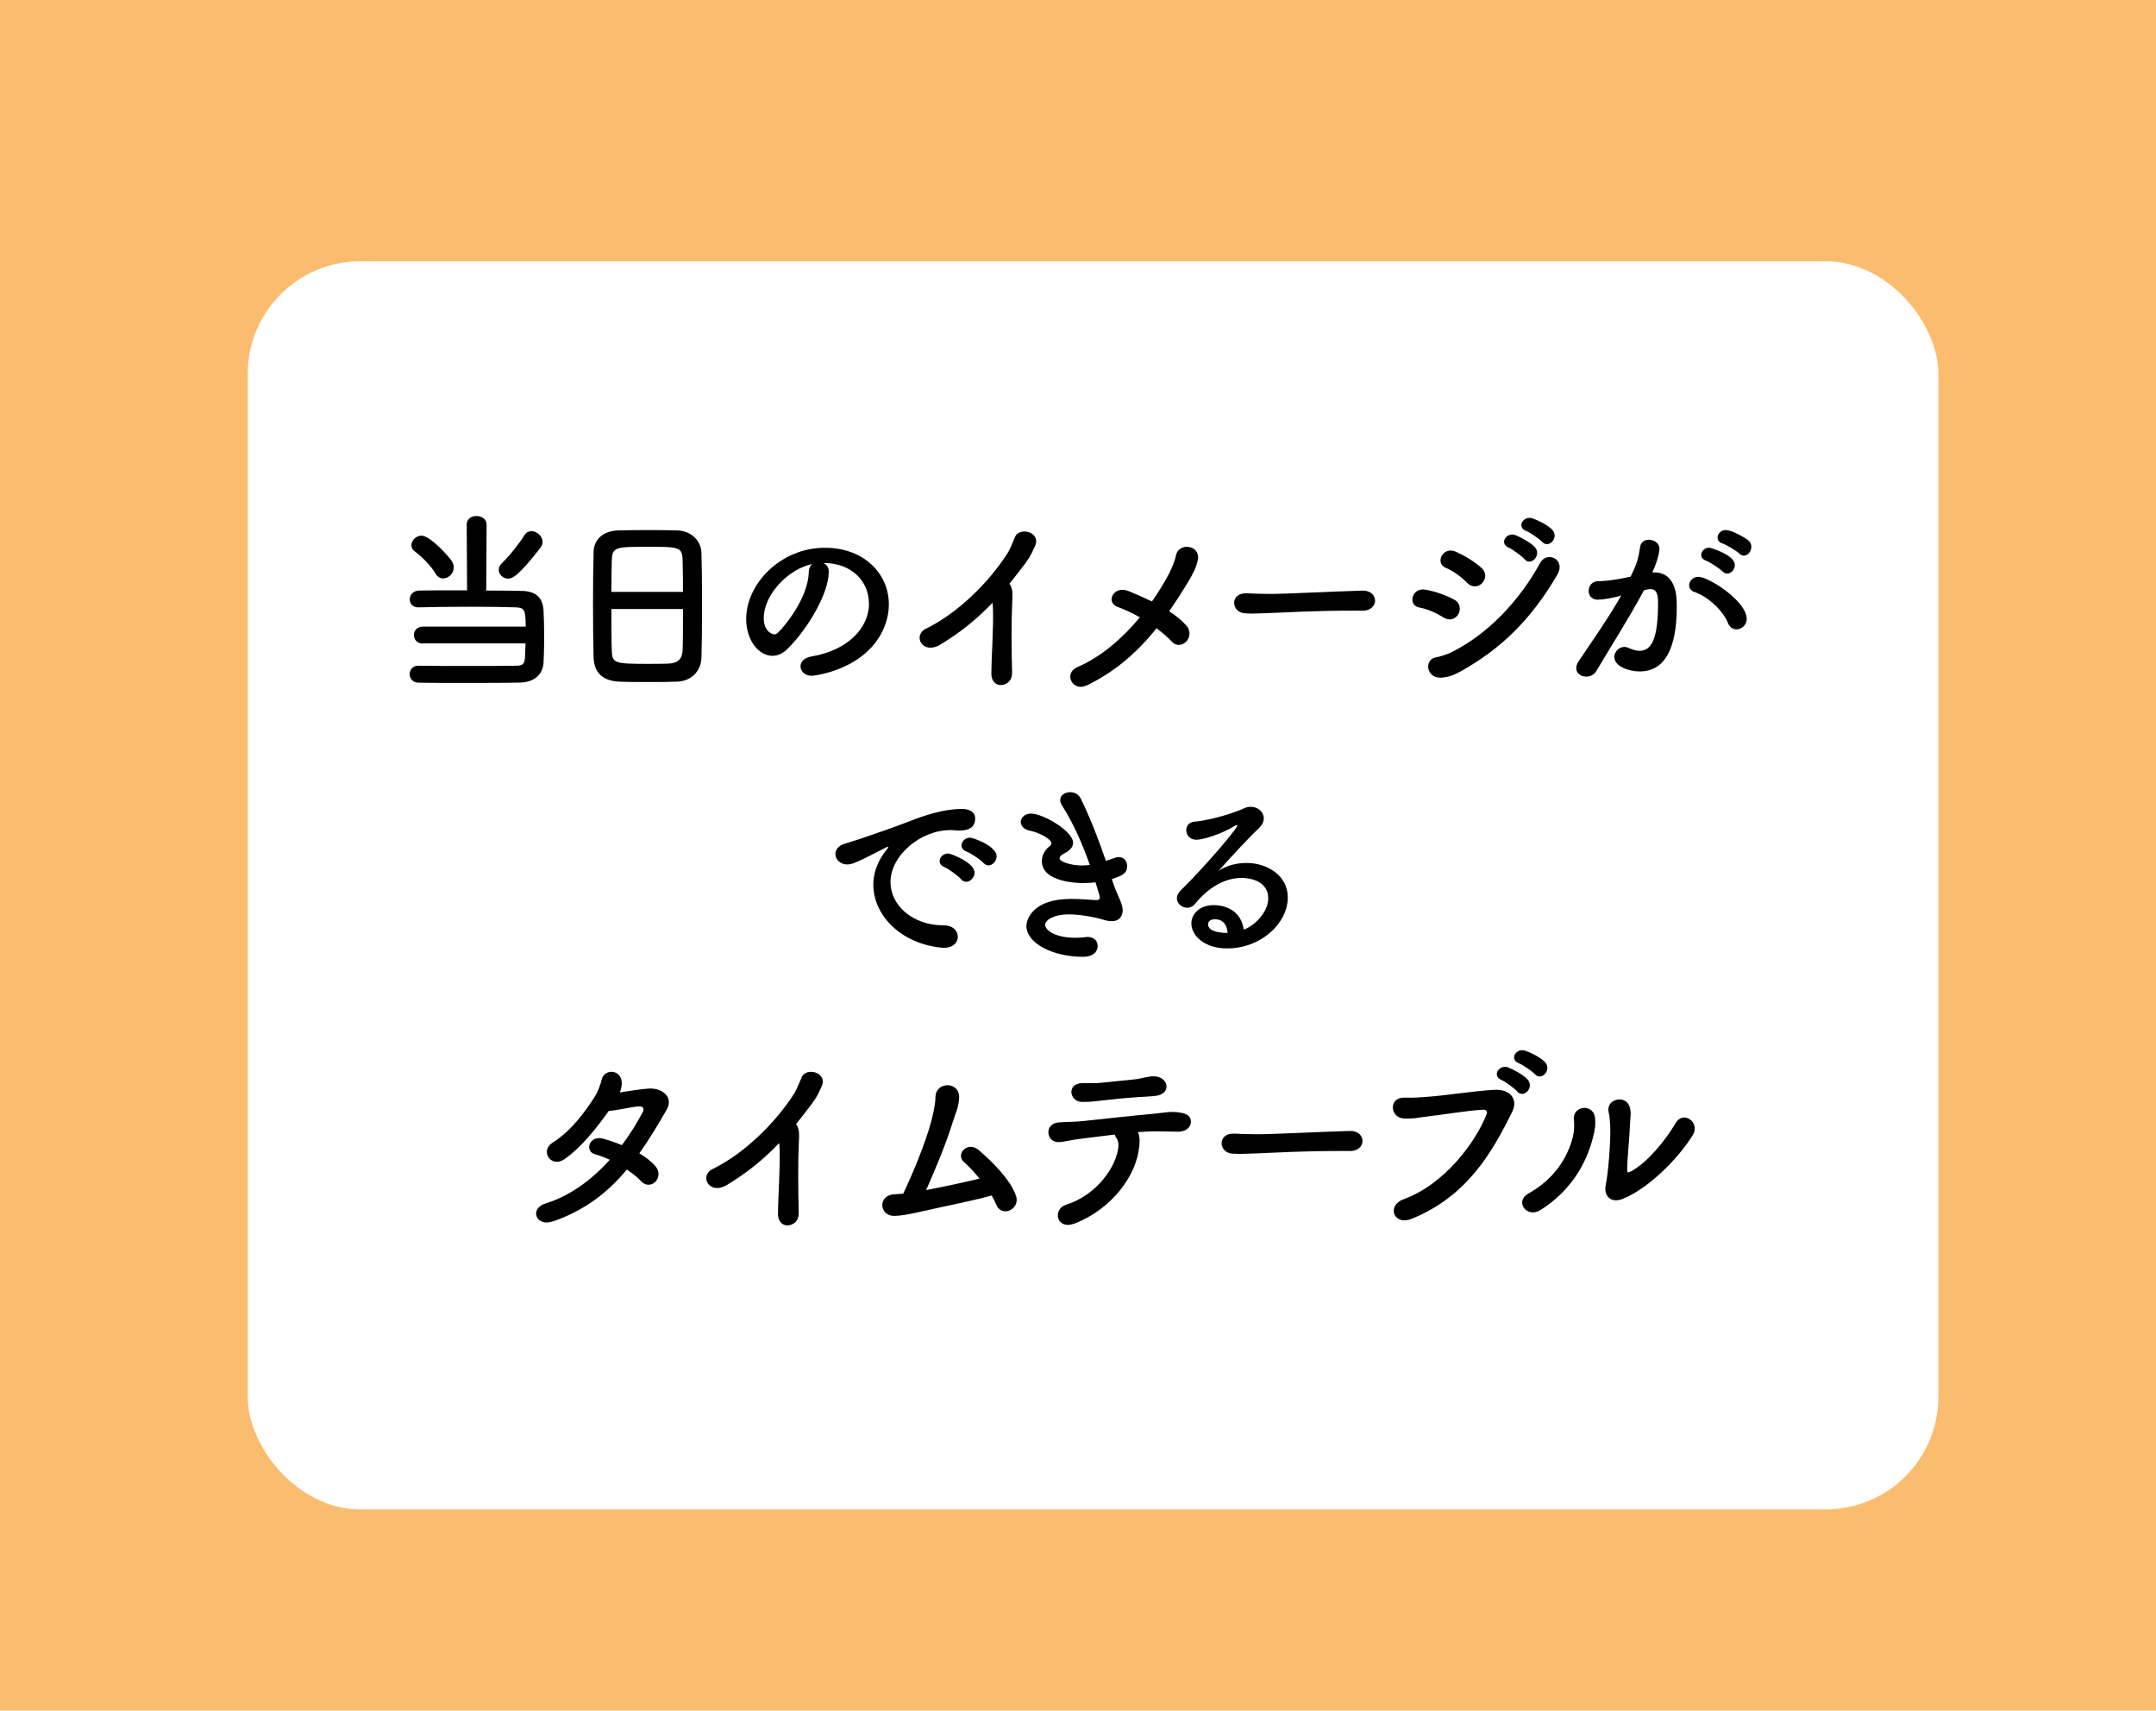 <?xml version="1.0" encoding="UTF-8"?><svg id="_レイヤー_2" xmlns="http://www.w3.org/2000/svg" xmlns:xlink="http://www.w3.org/1999/xlink" viewBox="0 0 287.29 227.94"><defs><style>.cls-1{fill:#fff;filter:url(#drop-shadow-1);}.cls-1,.cls-2,.cls-3{stroke-width:0px;}.cls-3{fill:#fcbc70;}</style><filter id="drop-shadow-1" filterUnits="userSpaceOnUse"><feOffset dx="2" dy="4"/><feGaussianBlur result="blur" stdDeviation="3"/><feFlood flood-color="#000" flood-opacity=".35"/><feComposite in2="blur" operator="in"/><feComposite in="SourceGraphic"/></filter></defs><g id="_レイヤー_1-2"><rect class="cls-3" y="0" width="287.29" height="227.94"/><rect class="cls-1" x="31.01" y="30.82" width="225.28" height="166.31" rx="15" ry="15"/><path class="cls-2" d="m56.35,85.76c-.78,0-1.2-.57-1.2-1.14s.42-1.12,1.2-1.12h13.7c0-2.31-.21-2.52-1.33-2.57-1.14-.05-3.46-.08-5.88-.08-2.78,0-5.67.03-7.07.08h-.05c-.75,0-1.12-.52-1.12-1.07s.42-1.14,1.22-1.17c1.25-.03,3.8-.03,6.42-.03l-.05-8.76c0-.78.65-1.14,1.3-1.14s1.35.39,1.35,1.14l-.05,8.79c2,0,3.8.03,4.73.05,2,.05,2.81.96,2.91,2.65.05.99.08,2.29.08,3.61,0,1.17-.03,2.37-.08,3.3-.1,1.59-1.25,2.6-3.07,2.65-1.59.05-4.71.05-7.64.05-2.39,0-4.68,0-5.93-.03-.81,0-1.2-.57-1.2-1.14s.39-1.12,1.14-1.12h.03c1.43.03,4.11.03,6.71.03s5.15,0,6.34-.03c.65-.03,1.09-.08,1.14-1.07.03-.52.05-1.2.08-1.9h-13.7Zm1.66-9.36c-.62-1.12-2.13-2.5-2.7-2.89-.34-.23-.49-.55-.49-.86,0-.65.62-1.27,1.35-1.27,1.2,0,3.77,2.91,4.08,3.46.16.26.21.52.21.78,0,.81-.7,1.46-1.4,1.46-.39,0-.78-.21-1.04-.68Zm9.7.7c-.68,0-1.25-.55-1.25-1.17,0-.31.13-.62.44-.91.94-.88,2.42-2.76,2.96-3.67.26-.42.6-.57.96-.57.73,0,1.48.68,1.48,1.43,0,.26-.1.52-.29.78-3.04,3.93-3.8,4.11-4.32,4.11Z"/><path class="cls-2" d="m90.26,90.83c-1.14.05-2.55.05-3.93.05s-2.7,0-3.77-.05c-2.26-.08-3.38-1.22-3.46-3.15-.05-1.69-.08-4.52-.08-7.36,0-2.52.03-5.07.08-6.81.05-1.66,1.3-2.76,3.25-2.83.99-.03,2.68-.05,4.34-.05,1.38,0,2.73.03,3.61.05,1.59.05,3.12,1.17,3.17,3.04.05,1.59.08,4.19.08,6.79,0,2.86-.03,5.72-.08,7.1-.05,1.82-1.35,3.15-3.22,3.22Zm.75-11.96c0-1.64-.03-3.15-.05-4.19-.05-1.79-.44-1.82-4.6-1.82-4.39,0-4.76.03-4.84,1.82-.03,1.07-.05,2.55-.05,4.19h9.54Zm-9.54,2.29c0,2.18,0,4.26.05,5.51.05,1.69.34,1.79,4.76,1.79,1.01,0,2.05,0,2.73-.03,1.46-.05,1.9-.73,1.95-1.85.05-1.3.05-3.35.05-5.43h-9.54Z"/><path class="cls-2" d="m115.78,80.38c0-2.89-2.26-5.36-6.03-5.36h-.05c.42.18.73.57.73,1.09v.13c0,2.73-2.68,7.46-5.54,10.27-.65.62-1.33.88-1.95.88-1.85,0-3.51-2.08-3.51-4.91,0-4.71,4.63-9.49,10.48-9.49,5.25,0,8.53,3.48,8.53,7.54,0,.96-.18,1.95-.57,2.94-2.29,5.77-9.36,6.58-9.72,6.58-.91,0-1.48-.62-1.48-1.27,0-.57.44-1.12,1.43-1.3,4.73-.78,7.7-3.69,7.7-7.1Zm-7.51-5.23c-3.25.65-6.5,4.11-6.5,7.2,0,1.95,1.3,2.18,1.38,2.18.16,0,.34-.05.49-.21.78-.7,4.03-4.55,4.13-8.06,0-.52.21-.91.49-1.12Z"/><path class="cls-2" d="m125.34,85.87c-2.42,1.48-3.77-1.2-1.98-2.08,4.19-2.05,8.35-6.08,10.92-10.11.26-.42.75-1.56.94-2.05.55-1.53,3.59-.75,2.68,1.17-.34.7-.47,1.17-1.27,2.26-.73.96-1.43,1.87-2.13,2.73.1.1.18.23.23.39.21.57.21.81.13,2.57-.1,2.03-.08,5.98,0,8.79.03,1.22-.7,1.66-1.38,1.74-.68.08-1.4-.42-1.38-1.56.03-2.78.31-6.21.21-8.68,0-.26-.03-.49-.05-.73-2.03,2.13-4.19,3.9-6.92,5.56Z"/><path class="cls-2" d="m144.79,91.33c-1.85.91-3.15-1.61-1.22-2.44,3.2-1.38,6.03-3.87,8.32-6.63-.99-.57-2.03-1.04-2.96-1.38-1.66-.6-.57-2.94,1.48-2.11.96.39,2.03.86,3.09,1.38.86-1.22,1.61-2.47,2.24-3.64.49-.94.88-2.03.96-2.5.34-1.77,3.3-1.43,2.91.6-.16.88-.6,1.77-1.22,2.81-.83,1.38-1.69,2.73-2.6,4.03.88.57,1.66,1.2,2.29,1.9.65.73.47,1.64,0,2.13-.47.49-1.3.7-1.92.03-.55-.6-1.25-1.2-2.05-1.79-2.44,3.04-5.38,5.72-9.31,7.62Z"/><path class="cls-2" d="m181.53,81.37h-1.35c-4.97,0-8.76.23-10.82.31-1.35.05-2.05.08-2.57.08-.31,0-.55-.03-.83-.03-.99-.03-1.51-.73-1.51-1.4s.52-1.27,1.56-1.27h.16c.96.05,2.11.08,3.15.08,2.13,0,7.7-.31,12.27-.44h.05c1.04,0,1.59.68,1.59,1.33s-.55,1.35-1.66,1.35h-.03Z"/><path class="cls-2" d="m192.34,82.28c-.96-.62-2.16-1.14-3.22-1.33-1.56-.26-1.04-2.73.86-2.37,1.22.23,2.63.68,3.8,1.33.83.44.88,1.33.55,1.92-.34.62-1.12.99-1.98.44Zm-.13,8.01c-2.18.26-2.52-2.44-.86-2.7.52-.08,1.46-.39,2-.65,4.79-2.34,9.08-6.81,11.88-11.93.88-1.64,3.48-.49,2.29,1.56-3.43,5.88-7.38,9.8-12.79,12.84-.88.49-1.46.75-2.52.88Zm3.28-12.64c-.81-.81-1.87-1.59-2.86-2-1.46-.6-.39-2.91,1.38-2.13,1.14.52,2.42,1.27,3.41,2.16.7.62.57,1.48.1,2-.47.52-1.33.7-2.03-.03Zm5.54-4.68c-1.3-.55-.29-2.11.91-1.66.68.26,1.98.96,2.55,1.56,1.01,1.07-.49,2.65-1.35,1.64-.34-.39-1.59-1.33-2.11-1.53Zm2.34-2.21c-1.33-.52-.39-2.08.83-1.69.7.23,2,.88,2.6,1.48,1.04,1.04-.42,2.63-1.3,1.66-.36-.39-1.61-1.25-2.13-1.46Z"/><path class="cls-2" d="m215.85,79.42c-1.12.29-2.29.49-2.94.49-.83,0-1.22-.57-1.22-1.17,0-.65.44-1.3,1.3-1.3.39,0,1.53,0,4.29-.6.68-1.4,1.01-2.13,1.27-3.98.1-.65.62-.94,1.17-.94.68,0,1.4.44,1.4,1.2,0,.31-.13,1.35-.94,3.15h.21c2.96,0,3.04,3.2,3.04,4.39,0,2.31-.1,8.81-4.91,8.81-1.48,0-3.41-.68-3.41-1.92,0-.7.62-1.35,1.35-1.35.18,0,.36.05.55.13.55.26,1.04.39,1.46.39,1.69,0,2.47-1.82,2.47-6.37,0-1.07-.16-1.85-.99-1.85-.13,0-.29,0-.47.05-.1.03-.26.08-.42.1-1.95,3.67-4.68,7.93-6.34,10.76-.31.52-.83.75-1.35.75-.68,0-1.33-.42-1.33-1.12,0-.26.08-.57.31-.91,1.14-1.74,3.85-5.54,5.69-8.79l-.21.05Zm14.4,3.59c-.57-1.48-2.5-3.46-4.47-4.13-.47-.16-.7-.52-.7-.88,0-.55.49-1.14,1.25-1.14,1.33,0,6.42,3.22,6.42,5.62,0,.83-.7,1.38-1.38,1.38-.44,0-.88-.26-1.12-.83Zm-.73-6.86c-.36-.39-1.66-1.25-2.18-1.43-.47-.18-.65-.47-.65-.78,0-.49.47-.96,1.07-.96.13,0,3.41.94,3.41,2.31,0,.6-.49,1.14-1.01,1.14-.21,0-.44-.08-.62-.29Zm2.24-2.39c-.36-.36-1.66-1.14-2.21-1.33-.49-.16-.68-.47-.68-.81,0-.47.44-.99,1.07-.99.91,0,2.73,1.12,3.04,1.38.29.26.39.57.39.86,0,.6-.47,1.17-1.01,1.17-.21,0-.42-.1-.6-.29Z"/><path class="cls-2" d="m125.83,126.29h-.26c-5.64-.52-9.2-4.42-9.2-8.42,0-1.01.23-2.78,1.87-4.76.08-.1.13-.18.13-.23,0-.03-.03-.05-.05-.05-.05,0-.16.05-.26.1-4.08,2.11-4.58,2.26-5.15,2.26-.96,0-1.59-.68-1.59-1.4,0-.52.36-1.09,1.2-1.35.55-.18,2.03-.62,2.81-.91,1.22-.44,3.38-1.12,5.95-2.13,1.92-.75,4.47-1.61,6.89-1.61,1.3,0,1.77.6,1.77,1.27,0,1.33-1.09,1.61-2.08,1.61-.18,0-.39,0-.6-.03-.21-.03-.42-.03-.62-.03-4.03,0-7.98,3.43-7.98,6.92,0,3.12,2.96,5.77,7.05,5.77,1.3,0,1.92.75,1.92,1.53,0,.73-.6,1.46-1.79,1.46Zm2.24-9.13c-.36-.42-1.66-1.38-2.21-1.61-.47-.18-.65-.49-.65-.81,0-.52.49-1.01,1.14-1.01.34,0,3.51,1.2,3.51,2.55,0,.65-.57,1.22-1.12,1.22-.23,0-.47-.1-.68-.34Zm2.99-2.16c-.36-.42-1.72-1.33-2.26-1.53-.47-.18-.68-.49-.68-.81,0-.52.49-1.04,1.14-1.04.42,0,3.54,1.12,3.54,2.47,0,.65-.52,1.22-1.09,1.22-.21,0-.44-.1-.65-.31Z"/><path class="cls-2" d="m148.3,117.57c.29.94.68,1.72.96,2.39.18.47.34.91.34,1.33,0,.68-.36,1.46-1.46,1.46-.36,0-.75-.08-1.17-.21-.73-.23-2.81-.7-4.58-.7-1.9,0-3.12.73-3.12,1.4,0,.62,1.14,1.72,4.06,1.72.47,0,.91-.03,1.27-.08.1-.03.21-.03.31-.03.91,0,1.35.57,1.35,1.17,0,1.14-1.09,1.48-1.92,1.48-4.13,0-7.57-1.85-7.57-4.11,0-.96.94-3.61,5.93-3.61,1.07,0,2.05.08,2.81.13.18,0,.34.03.49.03.29,0,.55,0,.55-.39,0-.05,0-.16-.57-1.98-.57.08-1.12.1-1.69.1-.49,0-5.46-.05-5.46-2.94,0-.7.34-1.43,1.01-1.95.18-.13.26-.26.26-.42,0-.52-1.56-1.4-2.83-1.66-.86-.16-1.25-.68-1.25-1.17,0-.55.52-1.12,1.35-1.12,1.64,0,5.62,2.34,5.62,3.9,0,.62-.52,1.07-1.12,1.38-.47.23-.68.47-.68.68,0,.44,1.48.96,2.99.96.34,0,.7-.03,1.04-.08-.94-2.68-2.13-5.43-3.69-7.9-.18-.29-.26-.52-.26-.75,0-.65.65-1.04,1.33-1.04.55,0,1.12.26,1.43.88,1.25,2.57,2.37,5.46,3.33,8.27.42-.13.83-.29,1.25-.42.18-.05.34-.08.49-.08.7,0,1.09.57,1.09,1.2,0,1.01-.73,1.3-2.03,1.72l.13.44Z"/><path class="cls-2" d="m168.99,119.71c0-2.73-3.3-2.73-3.54-2.73-2.91,0-5.15,2.13-6.21,3.46-.29.36-.68.52-1.04.52-.7,0-1.38-.55-1.38-1.25,0-.34.16-.7.52-1.07,3.74-3.69,7.54-8.32,7.54-8.61,0-.05-.03-.08-.08-.08s-.1.03-.18.05c-1.95,1.22-4.42,1.9-5.2,1.9-.88,0-1.35-.65-1.35-1.27,0-.55.34-1.07,1.09-1.14,2.57-.23,5.85-1.4,6.58-1.77.31-.16.65-.21.94-.21.96,0,1.72.7,1.72,1.53,0,.42-.18.86-.6,1.27-1.77,1.69-3.77,3.9-5.41,5.72,1.12-.73,2.44-1.04,3.72-1.04,2.76,0,5.49,1.69,5.49,4.58,0,3.48-3.59,6.81-8.09,6.81-3.12,0-4.76-1.79-4.76-3.33,0-1.4,1.3-2.44,2.91-2.44,2.26,0,3.82,1.25,4.06,3.25,1.12-.29,3.28-2.13,3.28-4.16Zm-7.1,2.78c-.88,0-.91.57-.91.68,0,1.01,1.77,1.14,2.42,1.14h.18c-.08-1.12-.65-1.82-1.69-1.82Z"/><path class="cls-2" d="m73.66,162.75c-2.24.78-3.17-1.72-.96-2.39,3.2-.99,6.11-3.09,8.55-5.82-.68-.31-1.35-.57-1.95-.73-1.46-.39-.78-2.6,1.07-2.08.75.21,1.61.49,2.5.86,1.04-1.4,2-2.91,2.81-4.47.21-.42-.08-.7-.42-.7-1.12.03-2.89.55-4.13.6-1.56,2.18-3.61,4.84-5.93,6.45-1.77,1.22-3.33-1.12-1.53-2.24,2.5-1.56,4.37-4.21,5.59-6.11.44-.68.75-1.61.91-2.24.36-1.59,2.78-1.4,2.68.57-.03.36-.1.75-.26,1.12,1.27-.18,2.63-.44,3.87-.52,1.82-.1,3.33,1.17,2.37,2.83-1.22,2.11-2.39,4.06-3.64,5.8.88.52,1.66,1.12,2.21,1.79.57.73.36,1.59-.1,2.03-.47.47-1.27.55-1.87-.1-.47-.52-1.14-1.04-1.9-1.56-2.55,3.07-5.56,5.41-9.85,6.92Z"/><path class="cls-2" d="m96.91,157.87c-2.42,1.48-3.77-1.2-1.98-2.08,4.19-2.05,8.35-6.08,10.92-10.11.26-.42.75-1.56.94-2.05.55-1.53,3.59-.75,2.68,1.17-.34.7-.47,1.17-1.27,2.26-.73.96-1.43,1.87-2.13,2.73.1.1.18.23.23.39.21.57.21.81.13,2.57-.1,2.03-.08,5.98,0,8.79.03,1.22-.7,1.66-1.38,1.74-.68.08-1.4-.42-1.38-1.56.03-2.78.31-6.21.21-8.68,0-.26-.03-.49-.05-.73-2.03,2.13-4.19,3.9-6.92,5.56Z"/><path class="cls-2" d="m123.28,161.32c-2.21.52-3.22.68-4.06.7-2.08.08-2.34-2.83.05-2.89.34,0,.7-.05,1.09-.08,1.2-2.52,2.91-6.6,3.72-9.59.23-.86.57-2.34.57-3.25,0-2.16,3.35-2.18,3.15.18-.1,1.3-.47,1.9-.83,3.09-.96,3.07-2.29,6.21-3.56,9.1,1.87-.36,4.71-.94,7.12-1.53-.73-.88-1.48-1.69-2.05-2.18-1.25-1.04.47-2.91,1.95-1.61,1.27,1.09,4.21,3.77,4.97,6.14.29.91-.26,1.64-.88,1.9-.62.26-1.43.08-1.77-.78-.16-.39-.36-.81-.62-1.22-3.09.86-6.81,1.53-8.84,2.03Z"/><path class="cls-2" d="m151.79,152.87c-.36,3.72-3.61,8.22-8.53,10.14-2.52.99-3.04-1.9-1.22-2.47,4.13-1.3,6.76-5.12,6.99-7.77.03-.39-.03-.81-.31-1.2-.1-.13-.13-.26-.18-.39-1.59.18-3.07.39-4.21.52-1.48.16-2.39.44-3.22.49-1.72.08-2.03-2.47-.03-2.63.94-.08,2.13-.05,3.28-.18,1.98-.21,6.34-.7,9.05-.94,1.59-.13,2.44-.39,3.69-.21,1.17.16,1.61.55,1.59,1.3-.03.65-.6,1.27-1.72,1.27-1.59-.03-2.99-.1-4.47,0-.29.03-.57.03-.88.05.29.55.26,1.33.18,2Zm-.39-6.66c-1.53.1-2.99.26-4.16.39s-1.95.26-3.07.23c-1.66-.03-2.08-2.42,0-2.5.91-.03,1.64.05,2.57-.05,1.25-.13,3.04-.31,4.6-.47.47-.05.83-.16,1.2-.23.39-.08.78-.18,1.27-.16,1.98.08,2.39,2.47-.05,2.63-.86.05-1.51.1-2.37.16Z"/><path class="cls-2" d="m179.86,153.37h-1.35c-4.97,0-8.76.23-10.82.31-1.35.05-2.05.08-2.57.08-.31,0-.55-.03-.83-.03-.99-.03-1.51-.73-1.51-1.4s.52-1.27,1.56-1.27h.16c.96.05,2.11.08,3.15.08,2.13,0,7.7-.31,12.27-.44h.05c1.04,0,1.59.68,1.59,1.33s-.55,1.35-1.66,1.35h-.03Z"/><path class="cls-2" d="m187.01,159.81c5.46-1.98,9.62-7.59,11.08-11.34.18-.44-.13-.62-.47-.6-2,.1-5.46.68-7.25.88-1.59.18-1.74.34-3.28.29-1.92-.08-2.13-2.91.18-2.78,1.14.05,2.11-.05,3.2-.13,2.18-.16,5.72-.73,8.63-.91,2.18-.13,3.2,1.3,2.42,2.89-2.73,5.56-6.06,11.28-13.34,14.27-2.52,1.04-3.43-1.74-1.17-2.57Zm13.05-15.91c-1.3-.55-.29-2.11.91-1.66.68.26,1.98.96,2.55,1.56,1.01,1.07-.49,2.65-1.35,1.64-.34-.39-1.59-1.33-2.11-1.53Zm2.34-2.21c-1.33-.52-.39-2.08.83-1.69.7.23,2,.88,2.6,1.48,1.04,1.04-.42,2.63-1.3,1.66-.36-.39-1.61-1.25-2.13-1.46Z"/><path class="cls-2" d="m203.66,159.04c3.43-1.9,5.25-4.81,5.93-7.57.18-.73.21-1.53.13-2.31-.18-1.85,2.7-2.18,2.83-.1.05.81.05,1.22-.34,2.73-.88,3.28-2.86,6.86-6.92,9.44-1.85,1.17-3.51-1.14-1.64-2.18Zm12.61.7c-1.77.7-2.57-.55-2.31-1.79.36-1.77.7-6.01.6-8.06-.03-.65-.08-1.12-.21-1.72-.36-1.74,2.24-2.34,2.78-.73.29.81.1,1.33.05,2.7-.03,1.04-.36,4.68-.36,5.56,0,.6.05.65.65.31,2.03-1.14,4.39-3.93,5.82-6.37,1.01-1.72,3.3-.08,2.29,1.59-2,3.25-6.03,7.2-9.31,8.5Z"/></g></svg>